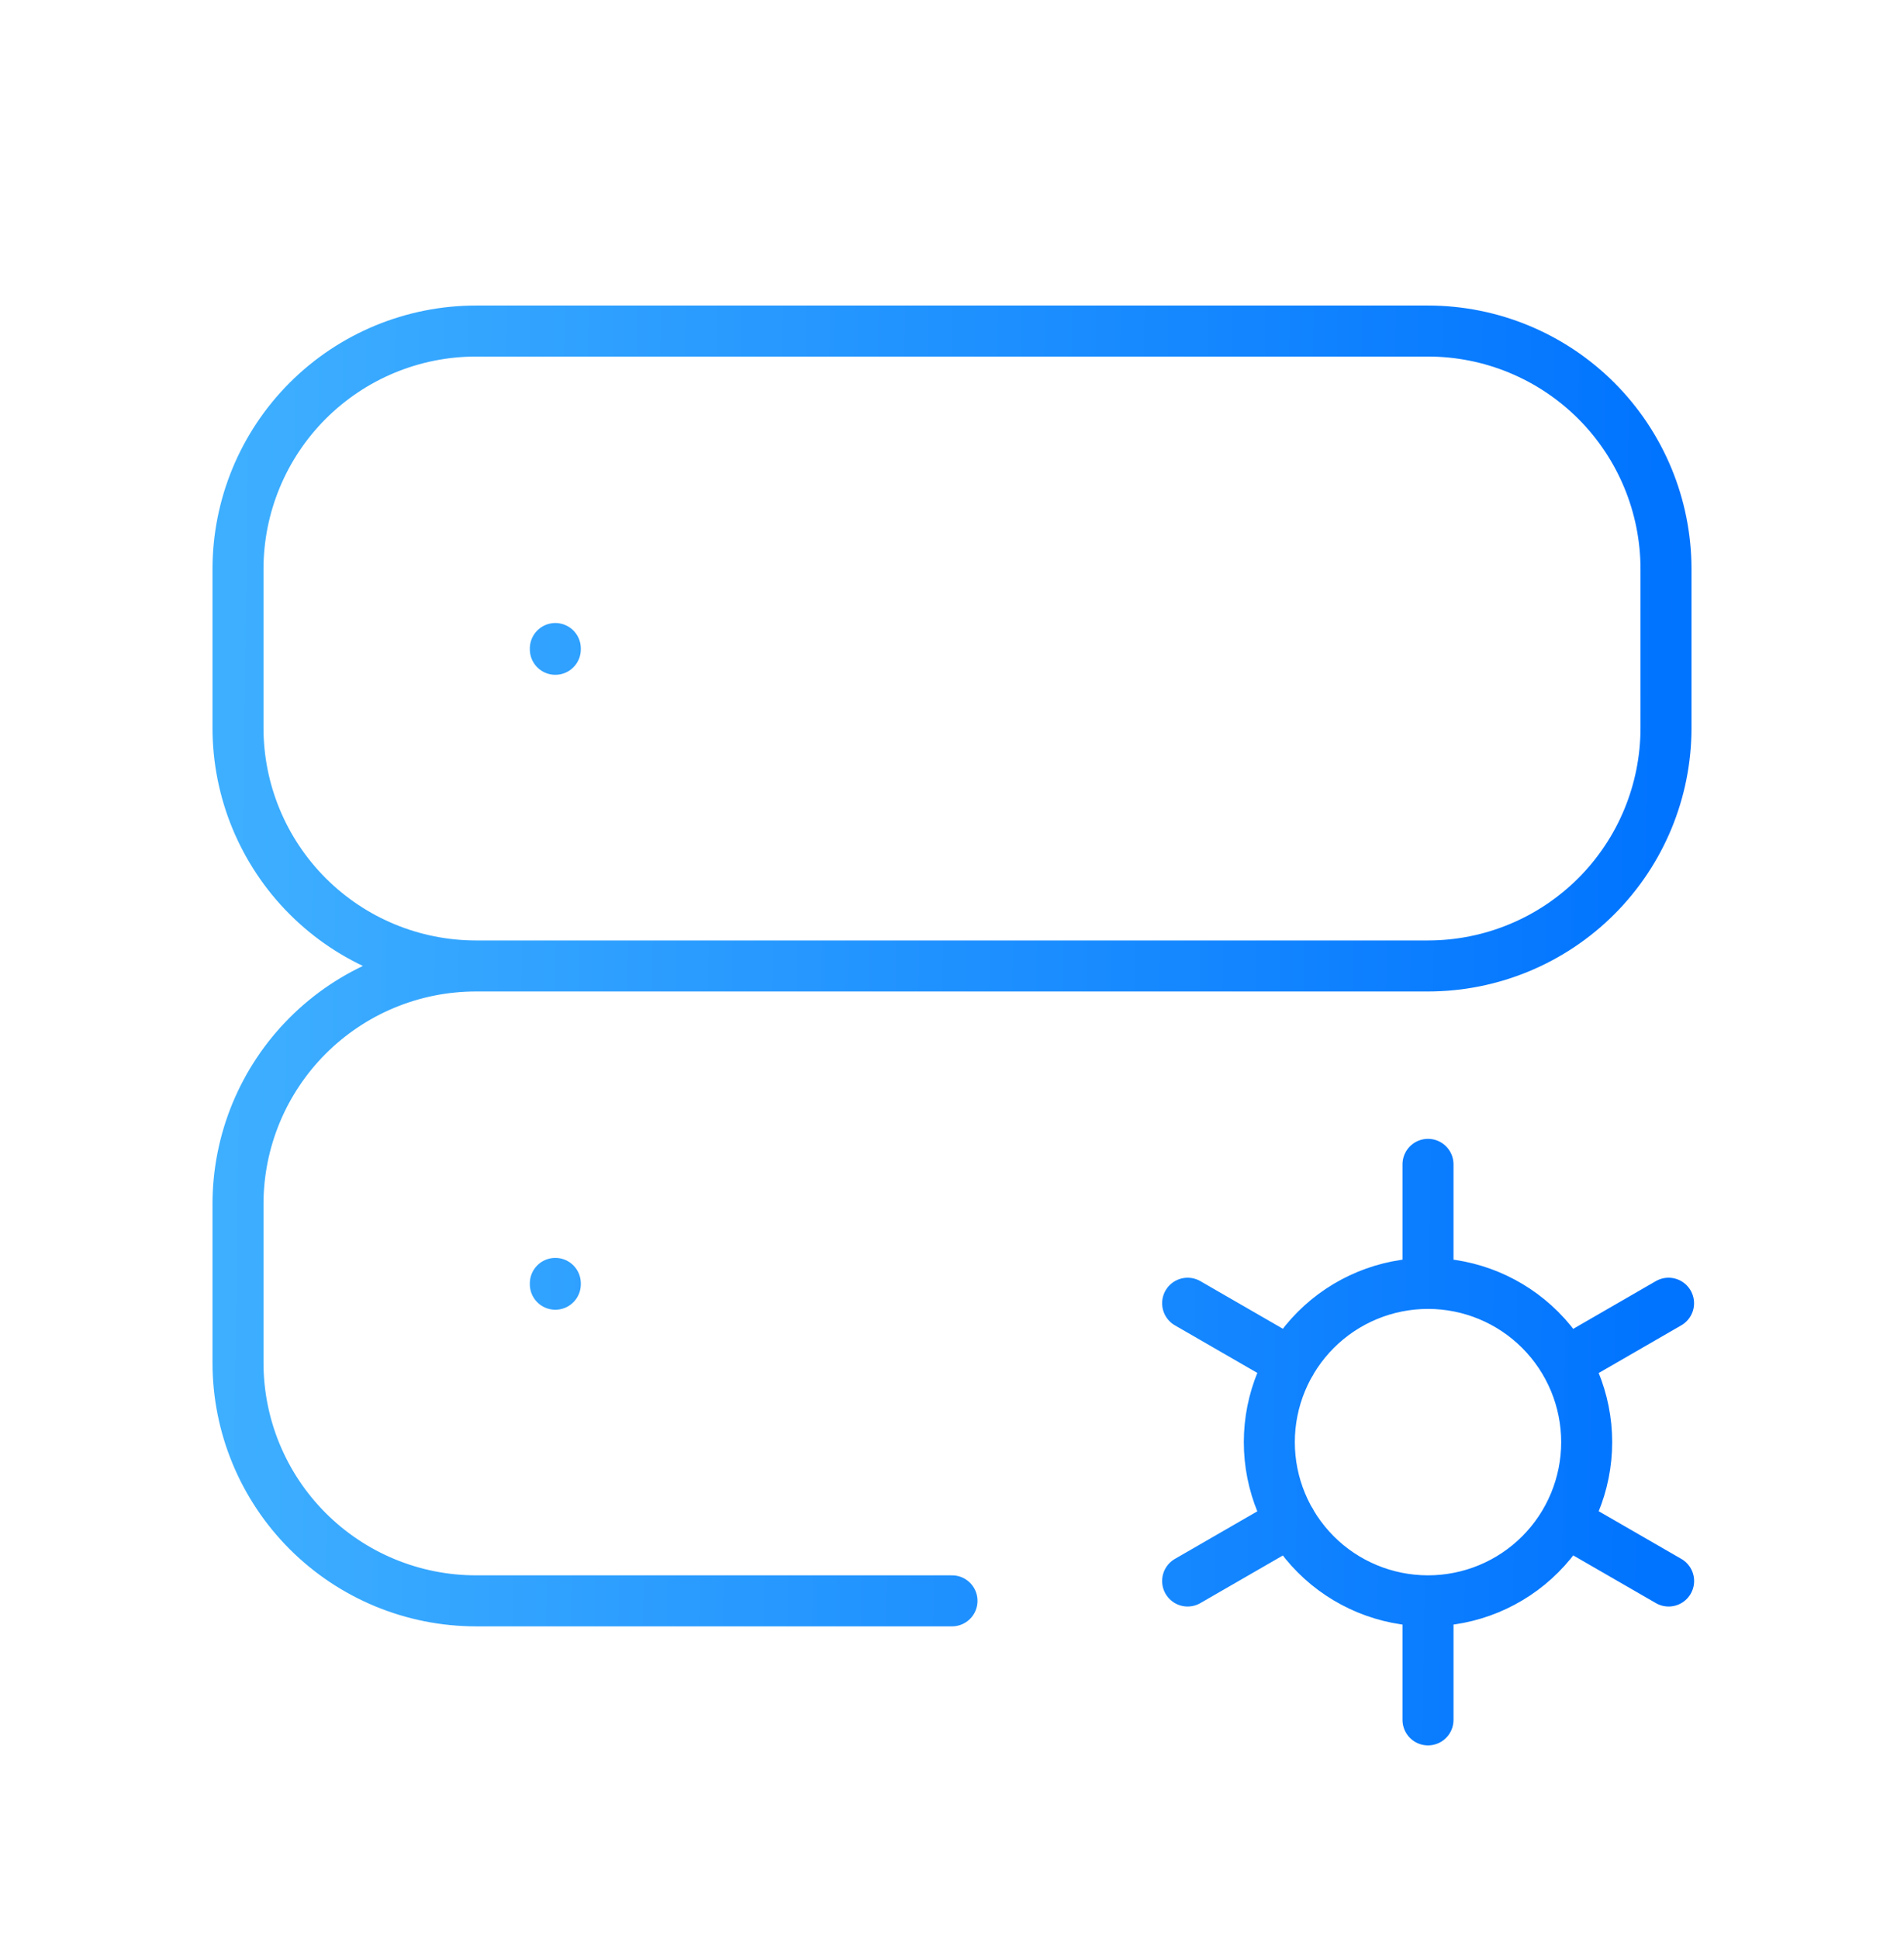 <svg width="56" height="57" viewBox="0 0 56 57" fill="none" xmlns="http://www.w3.org/2000/svg">
<path d="M14 28.4H42C43.856 28.4 45.637 27.662 46.95 26.35C48.263 25.037 49 23.256 49 21.4V16.733C49 14.877 48.263 13.096 46.95 11.783C45.637 10.471 43.856 9.733 42 9.733H14C12.143 9.733 10.363 10.471 9.05 11.783C7.737 13.096 7 14.877 7 16.733V21.4C7 23.256 7.737 25.037 9.05 26.35C10.363 27.662 12.143 28.4 14 28.4ZM14 28.4C12.143 28.4 10.363 29.137 9.05 30.45C7.737 31.763 7 33.543 7 35.4V40.066C7 41.923 7.737 43.703 9.05 45.016C10.363 46.329 12.143 47.066 14 47.066H28M14 28.4H38.5M42 47.066C40.762 47.066 39.575 46.575 38.7 45.7C37.825 44.825 37.333 43.638 37.333 42.4C37.333 41.162 37.825 39.975 38.7 39.1C39.575 38.225 40.762 37.733 42 37.733M42 47.066C43.238 47.066 44.425 46.575 45.3 45.7C46.175 44.825 46.667 43.638 46.667 42.4C46.667 41.162 46.175 39.975 45.3 39.1C44.425 38.225 43.238 37.733 42 37.733M42 47.066V50.566M42 37.733V34.233M49.075 38.316L46.044 40.066M37.963 44.733L34.93 46.483M34.93 38.316L37.963 40.066M46.044 44.733L49.077 46.483M16.333 19.067V19.09M16.333 37.733V37.757" stroke="url(#paint0_linear_486_2554)" stroke-width="1.5" stroke-linecap="round" stroke-linejoin="round"/>
<defs>
<linearGradient id="paint0_linear_486_2554" x1="7" y1="9.548" x2="49.637" y2="10.141" gradientUnits="userSpaceOnUse">
<stop stop-color="#3EAFFF"/>
<stop offset="1" stop-color="#0073FF"/>
</linearGradient>
</defs>
</svg>
